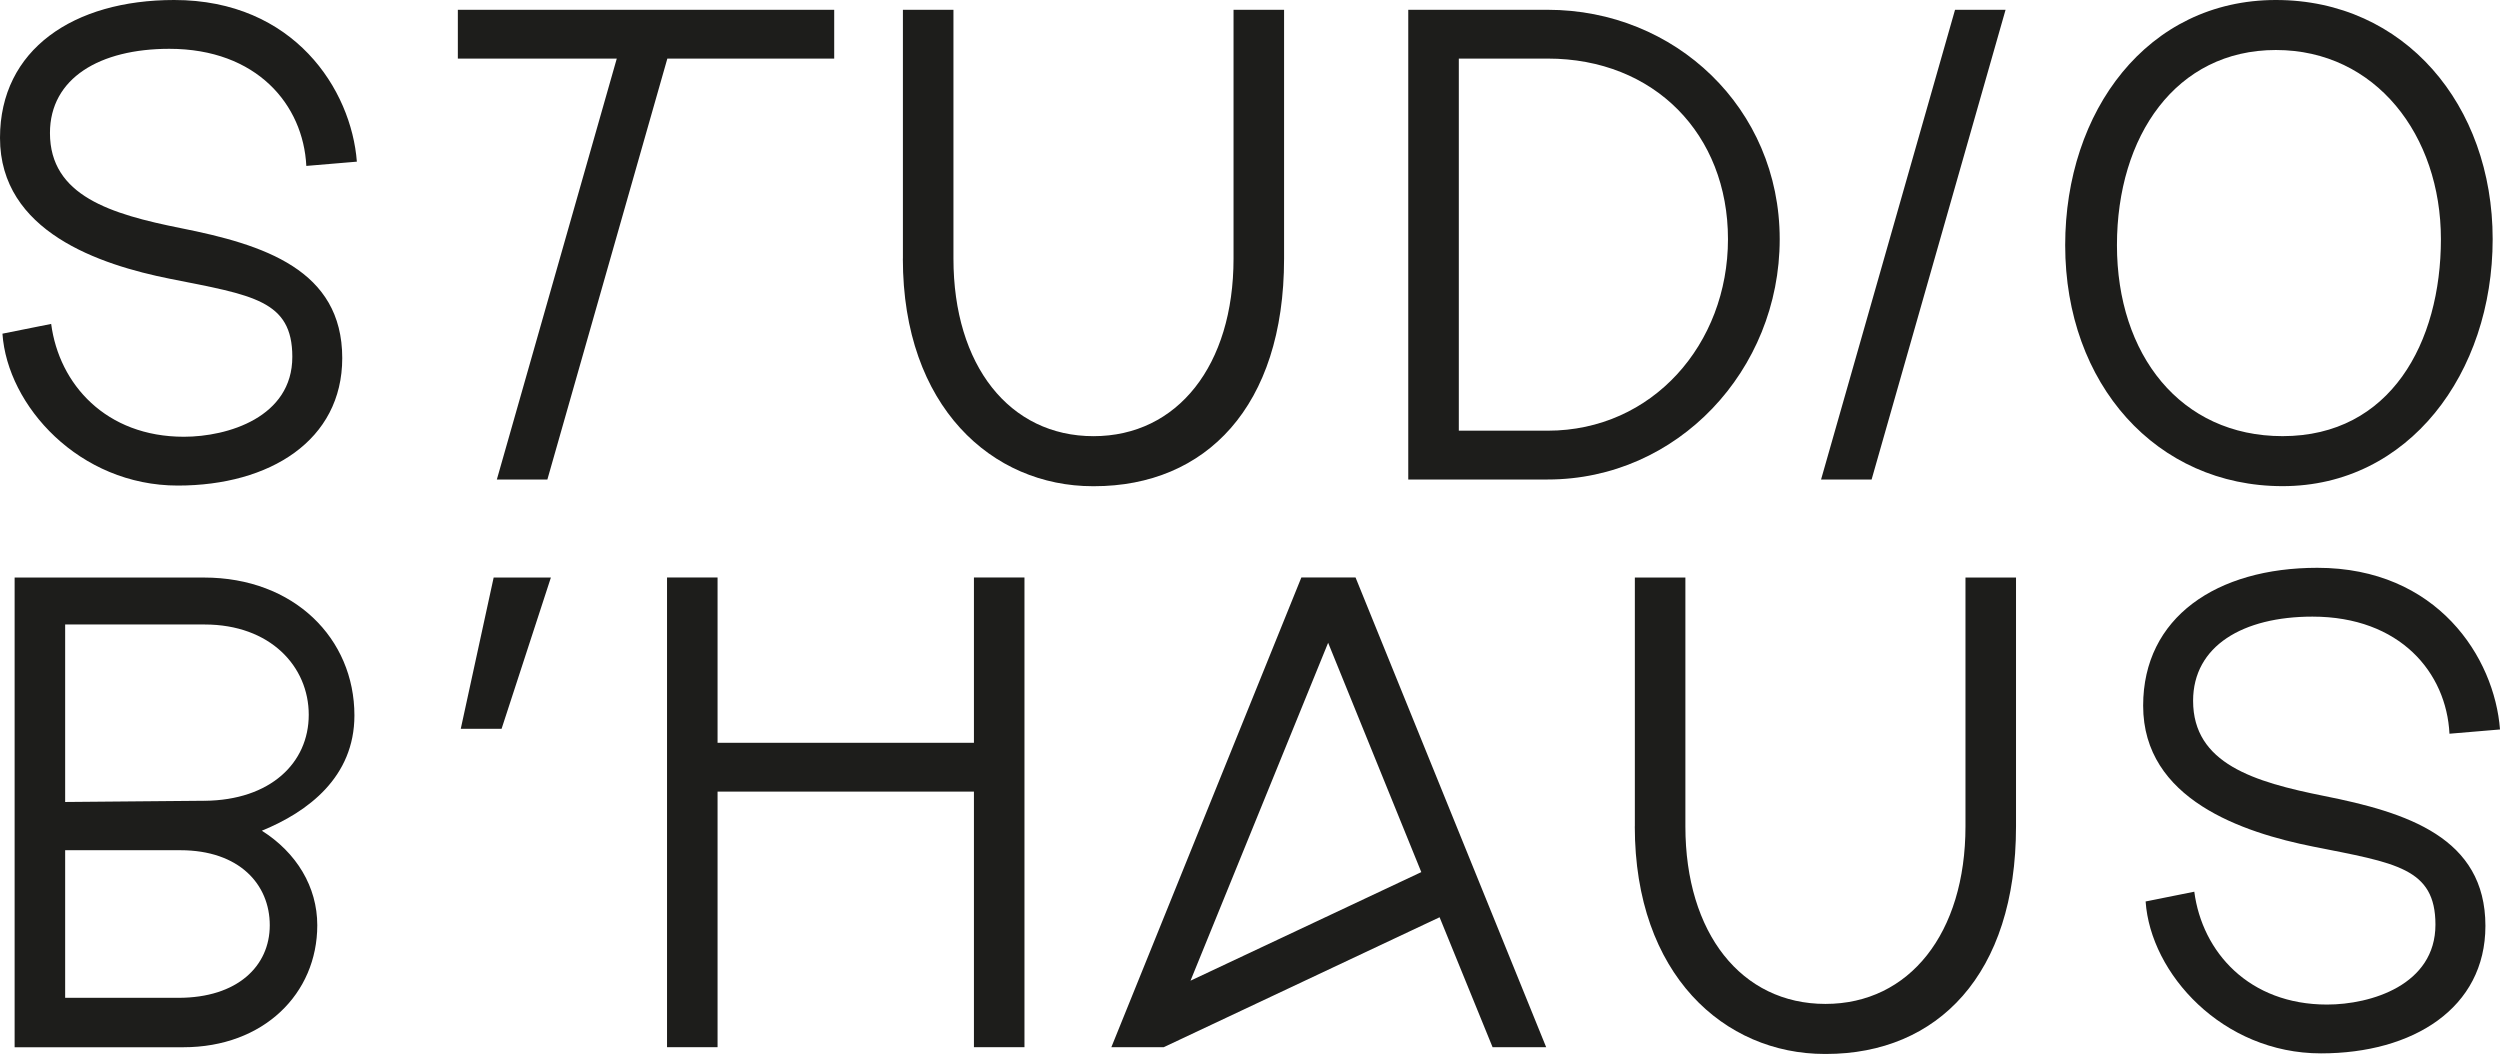 <svg width="335" height="142" viewBox="0 0 335 142" fill="none" xmlns="http://www.w3.org/2000/svg">
<path d="M0.328 44.712L6.857 43.404C7.918 51.496 14.202 58.525 24.645 58.525C30.519 58.525 39.171 55.911 39.171 47.819C39.171 40.215 33.866 39.562 22.768 37.355C13.383 35.475 0 31.06 0 18.474C0 6.619 9.873 0 23.338 0C39.413 0 47.082 12.015 47.819 21.663L41.047 22.233C40.641 14.059 34.439 6.541 22.686 6.541C13.383 6.541 6.694 10.464 6.694 17.822C6.694 26.242 14.854 28.692 24.235 30.572C35.333 32.779 45.861 36.128 45.861 47.983C45.861 59.017 36.152 65.066 23.829 65.066C10.61 65.066 0.983 54.36 0.328 44.712Z" fill="#1D1D1B"/>
<path d="M61.354 1.312H111.783V7.853H89.424L73.349 64.253H66.577L82.648 7.85H61.351V1.312H61.354Z" fill="#1D1D1B"/>
<path d="M120.99 34.662V1.312H127.762V34.662C127.762 48.967 135.27 58.447 146.528 58.447C157.786 58.447 165.294 48.964 165.294 34.662V1.312H172.066V34.662C172.066 54.524 161.538 65.152 146.606 65.152H146.442C132.977 65.152 120.982 54.524 120.982 34.662H120.99Z" fill="#1D1D1B"/>
<path d="M188.707 1.312H207.392C224.446 1.312 238.48 14.473 238.48 32.048C238.48 49.624 224.773 64.253 207.392 64.253H188.707V1.312ZM207.395 57.712C221.43 57.712 231.549 46.103 231.549 32.044C231.549 17.985 221.676 7.85 207.395 7.85H195.482V57.712H207.395Z" fill="#1D1D1B"/>
<path d="M261.975 1.312H268.746L250.795 64.253H244.023L261.975 1.312Z" fill="#1D1D1B"/>
<path d="M276.735 32.858C276.735 14.876 287.751 0 304.969 0C322.187 0 334.017 14.059 334.017 32.041C334.017 50.023 322.756 65.144 305.866 65.144C288.976 65.144 276.735 51.492 276.735 32.858ZM305.866 58.443C320.31 58.443 327.082 45.936 327.082 32.041C327.082 18.146 318.352 6.701 304.969 6.701C291.585 6.701 283.671 18.228 283.671 32.858C283.671 47.487 292.159 58.443 305.866 58.443Z" fill="#1D1D1B"/>
<path d="M1.959 77.391H27.337C39.414 77.391 47.492 85.565 47.492 95.865C47.492 104.121 41.29 108.779 35.088 111.315C39.737 114.257 42.515 118.833 42.515 123.983C42.515 133.138 35.334 140.331 24.564 140.331H1.959V77.391ZM27.419 107.306C36.231 107.224 41.372 102.238 41.372 95.779C41.372 89.32 36.231 83.682 27.419 83.682H8.731V107.466L27.415 107.302L27.419 107.306ZM23.908 133.708C31.823 133.708 36.149 129.457 36.149 123.983C36.149 118.508 32.069 113.929 24.154 113.929H8.731V133.708H23.908Z" fill="#1D1D1B"/>
<path d="M66.15 77.391H73.819L67.211 97.662H61.742L66.15 77.391Z" fill="#1D1D1B"/>
<path d="M130.507 106.075H96.153V140.323H89.382V77.383H96.153V99.534H130.507V77.383H137.279V140.323H130.507V106.075Z" fill="#1D1D1B"/>
<path d="M148.921 140.323L174.381 77.383H181.644L207.186 140.323H200.005L192.905 122.912L155.942 140.323H148.925H148.921ZM190.456 116.867L177.97 86.131L159.527 131.414L190.452 116.863L190.456 116.867Z" fill="#1D1D1B"/>
<path d="M219.07 110.74V77.391H225.842V110.74C225.842 125.045 233.347 134.525 244.608 134.525C255.869 134.525 263.374 125.042 263.374 110.74V77.391H270.146V110.74C270.146 130.602 259.618 141.23 244.686 141.23H244.522C231.057 141.23 219.062 130.602 219.062 110.74H219.07Z" fill="#1D1D1B"/>
<path d="M287.506 120.798L294.035 119.489C295.096 127.582 301.38 134.611 311.823 134.611C317.697 134.611 326.349 131.997 326.349 123.905C326.349 116.301 321.044 115.648 309.946 113.441C300.561 111.561 287.182 107.146 287.182 94.56C287.182 82.709 297.054 76.086 310.52 76.086C326.595 76.086 334.267 88.101 335 97.749L328.229 98.319C327.823 90.145 321.621 82.627 309.868 82.627C300.565 82.627 293.875 86.55 293.875 93.907C293.875 102.328 302.035 104.778 311.421 106.657C322.518 108.865 333.046 112.214 333.046 124.069C333.046 135.103 323.337 141.152 311.015 141.152C297.795 141.152 288.168 130.446 287.513 120.798H287.506Z" fill="#1D1D1B"/>
</svg>
